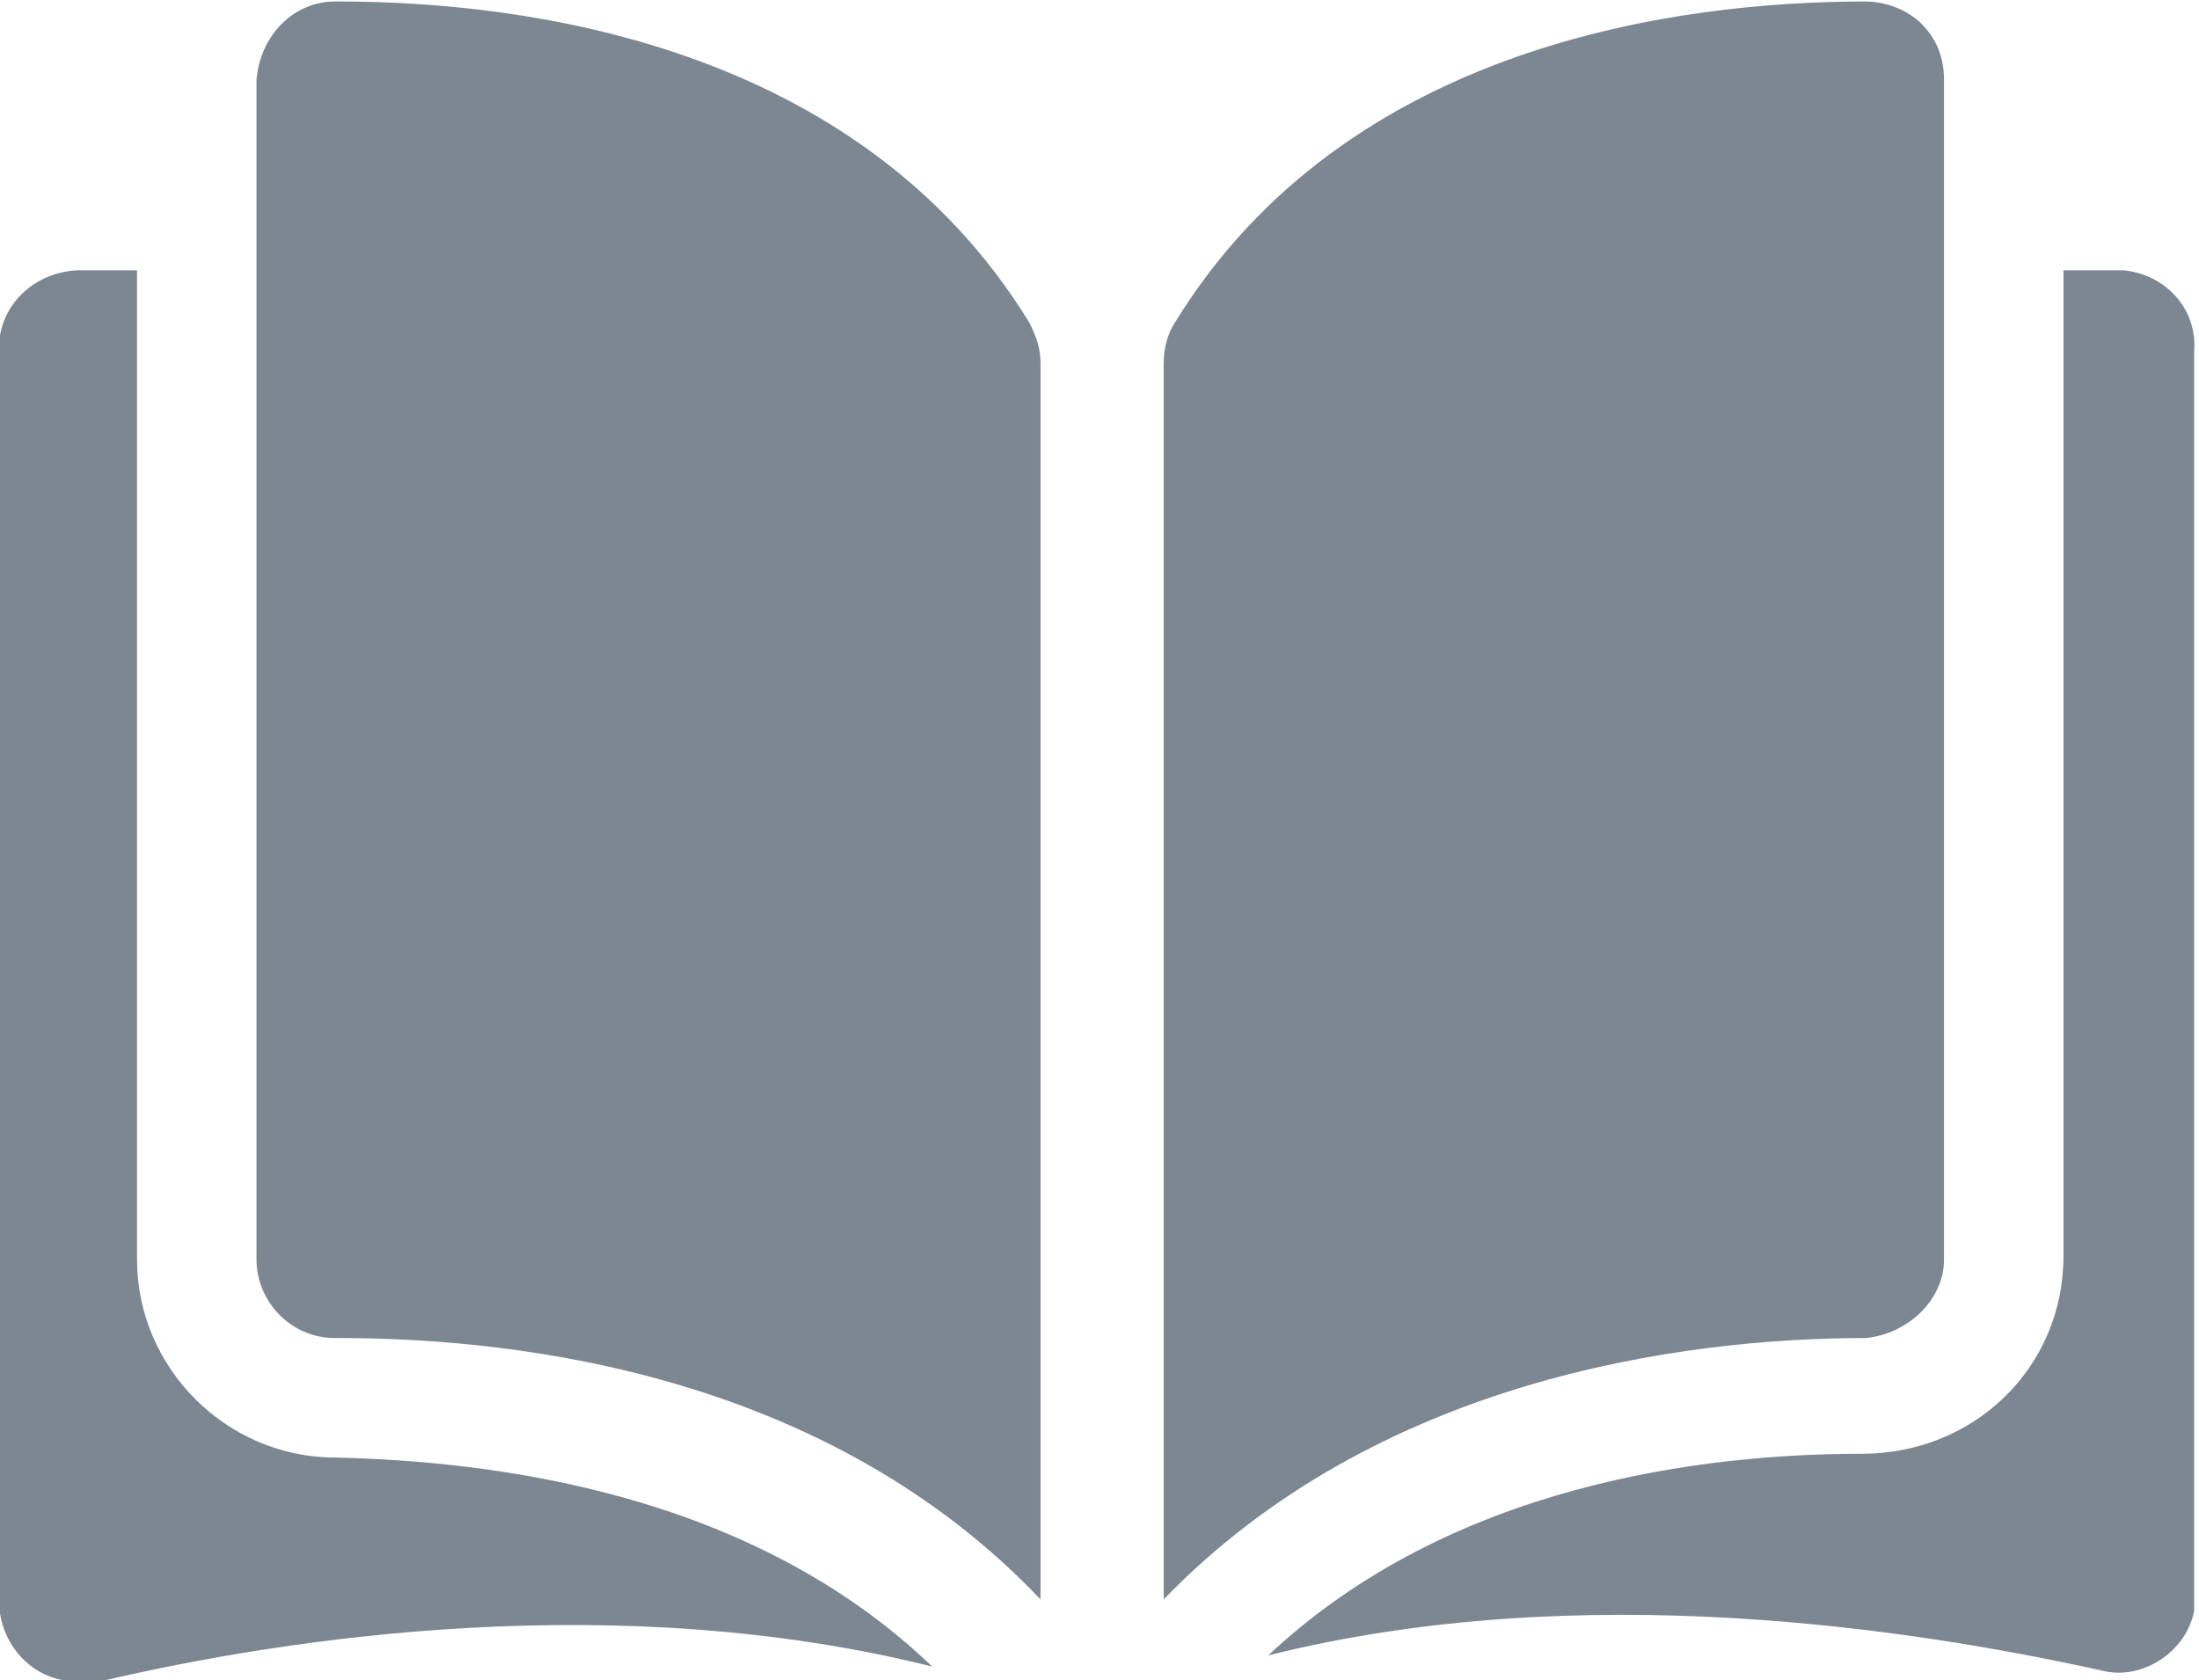<?xml version="1.0" encoding="utf-8"?>
<!-- Generator: Adobe Illustrator 22.1.0, SVG Export Plug-In . SVG Version: 6.00 Build 0)  -->
<svg version="1.1" id="Layer_1" xmlns="http://www.w3.org/2000/svg" xmlns:xlink="http://www.w3.org/1999/xlink" x="0px" y="0px"
	 viewBox="0 0 58.9 45" style="enable-background:new 0 0 58.9 45;" xml:space="preserve">
<style type="text/css">
	.st0{fill:#7C8792;}
</style>
<g transform="translate(-2.03 -.96)">
	<path class="st0" d="M11.1,1H11C9.9,1,9,1.9,8.9,3.1v31.6c0,1.1,0.9,2.1,2.1,2.1h0.1c4.9,0,13.1,1,18.8,7V10.7
		c0-0.4-0.1-0.7-0.3-1.1C25,2.1,16,1,11.1,1z"/>
	<path class="st0" d="M54.1,34.7V3.1c0-0.6-0.2-1.1-0.6-1.5C53.1,1.2,52.5,1,52,1c-4.9,0-13.9,1.1-18.5,8.6
		c-0.2,0.3-0.3,0.7-0.3,1.1v33.1c5.7-5.9,13.9-7,18.8-7C53.1,36.7,54.1,35.8,54.1,34.7z"/>
	<path class="st0" d="M58.9,8.2h-1.6v26.4c0,3-2.4,5.3-5.4,5.3c-4.2,0-11,0.8-15.9,5.4c8.4-2.1,17.3-0.7,22.3,0.4
		c1.1,0.3,2.3-0.5,2.5-1.6c0,0,0,0,0,0c0-0.2,0-0.3,0-0.5V10.4C60.9,9.2,60,8.3,58.9,8.2C58.8,8.3,58.8,8.3,58.9,8.2L58.9,8.2z"/>
	<path class="st0" d="M5.7,34.7V8.2H4.2C3,8.2,2,9.1,2,10.3c0,0,0,0,0,0v33.5C2,45,2.9,46,4.1,46c0,0,0,0,0.1,0c0.2,0,0.3,0,0.5,0
		c5.1-1.2,13.9-2.5,22.3-0.4C22.1,40.9,15.2,40.1,11,40C8.1,40,5.7,37.6,5.7,34.7L5.7,34.7z"/>
</g>
</svg>
